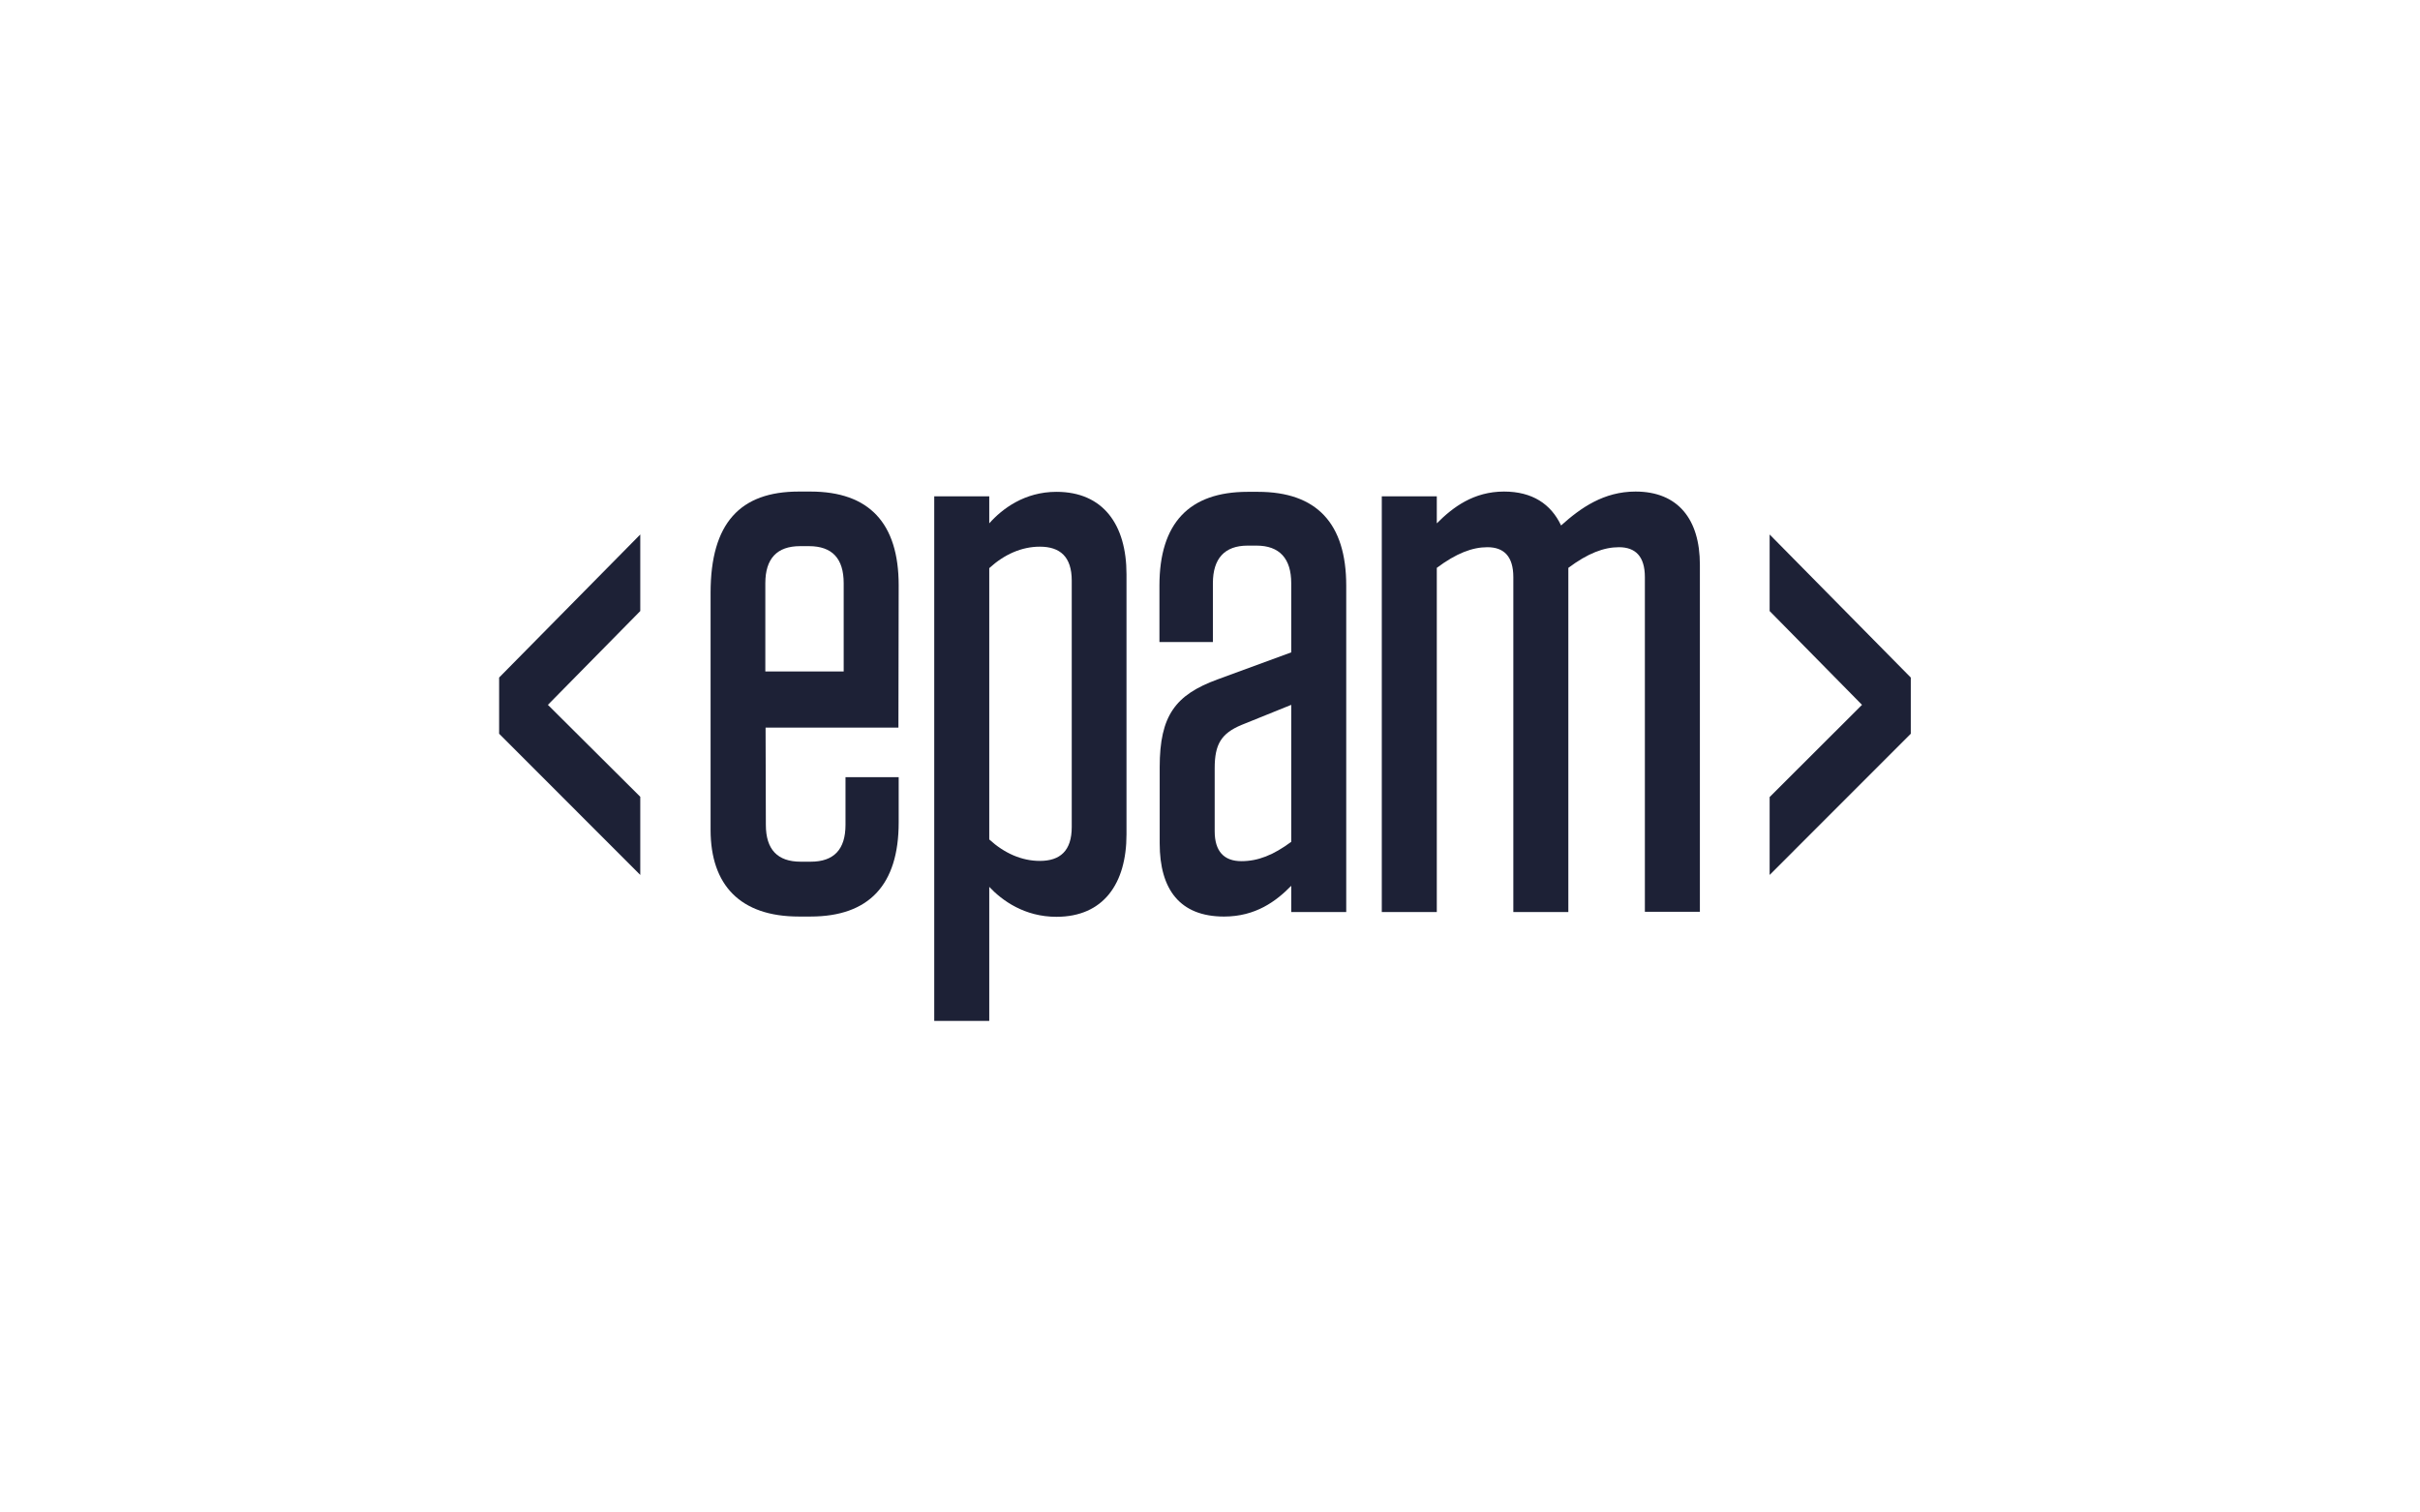 <?xml version="1.0" encoding="UTF-8"?> <svg xmlns="http://www.w3.org/2000/svg" width="160" height="100" viewBox="0 0 160 100" fill="none"><g clip-path="url(#clip0_10988_3814)"><path d="M50.617 44.394H55.781V38.561C55.781 36.932 55.026 36.109 53.482 36.109H52.899C51.372 36.109 50.6 36.932 50.6 38.561V44.394H50.617ZM50.617 48.126L50.635 54.537C50.635 56.166 51.407 56.972 52.933 56.972H53.602C55.129 56.972 55.901 56.166 55.901 54.537V51.384H59.417V54.38C59.417 58.496 57.462 60.598 53.585 60.598H52.813C48.937 60.598 46.981 58.513 46.981 54.87V39.192C46.981 34.585 48.937 32.5 52.813 32.5H53.585C57.462 32.5 59.417 34.585 59.417 38.701L59.4 48.108H50.617V48.126Z" fill="#1D2136"></path><path d="M65.405 55.501C66.4 56.412 67.549 56.92 68.75 56.92C70.088 56.92 70.859 56.254 70.859 54.678V38.386C70.859 36.81 70.088 36.144 68.75 36.144C67.549 36.144 66.4 36.652 65.405 37.563V55.501ZM61.768 32.816H65.405V34.602C66.262 33.639 67.738 32.518 69.847 32.518C72.952 32.518 74.479 34.708 74.479 37.966V55.168C74.479 58.426 72.952 60.616 69.847 60.616C67.738 60.616 66.262 59.547 65.405 58.636V67.5H61.768V32.816Z" fill="#1D2136"></path><path d="M85.371 55.659V46.602L82.077 47.933C80.739 48.494 80.31 49.212 80.31 50.789V54.958C80.31 56.289 80.928 56.937 82.077 56.937C83.175 56.937 84.187 56.534 85.371 55.659ZM76.674 50.719C76.674 47.303 77.72 45.936 80.499 44.92L85.371 43.133V38.561C85.371 36.932 84.599 36.074 83.072 36.074H82.489C80.962 36.074 80.191 36.932 80.191 38.561V42.45H76.657V38.719C76.657 34.602 78.612 32.518 82.489 32.518H83.175C87.052 32.518 89.007 34.602 89.007 38.719V60.301H85.371V58.566C84.376 59.582 83.021 60.599 80.928 60.599C78.012 60.599 76.674 58.812 76.674 55.764V50.719Z" fill="#1D2136"></path><path d="M103.692 60.3H100.055V38.158C100.055 36.792 99.438 36.179 98.34 36.179C97.345 36.179 96.281 36.582 94.995 37.545V60.3H91.358V32.815H94.995V34.602C96.059 33.533 97.431 32.5 99.438 32.5C101.308 32.5 102.543 33.323 103.212 34.742C104.515 33.569 106.042 32.5 108.135 32.5C110.948 32.5 112.389 34.339 112.389 37.335V60.283H108.752V38.158C108.752 36.792 108.135 36.179 107.037 36.179C106.042 36.179 104.978 36.582 103.692 37.545V60.3Z" fill="#1D2136"></path><path d="M33 44.797V48.511L42.332 57.848V52.68L36.225 46.602L42.332 40.4V35.338L33 44.797Z" fill="#1D2136"></path><path d="M117.001 40.4L123.108 46.602L117.001 52.698V57.848L126.333 48.511V44.797L117.001 35.338V40.4Z" fill="#1D2136"></path></g><defs><clipPath id="clip0_10988_3814"><rect width="93.864" height="35" fill="white" transform="translate(33 32.5)"></rect></clipPath></defs></svg> 